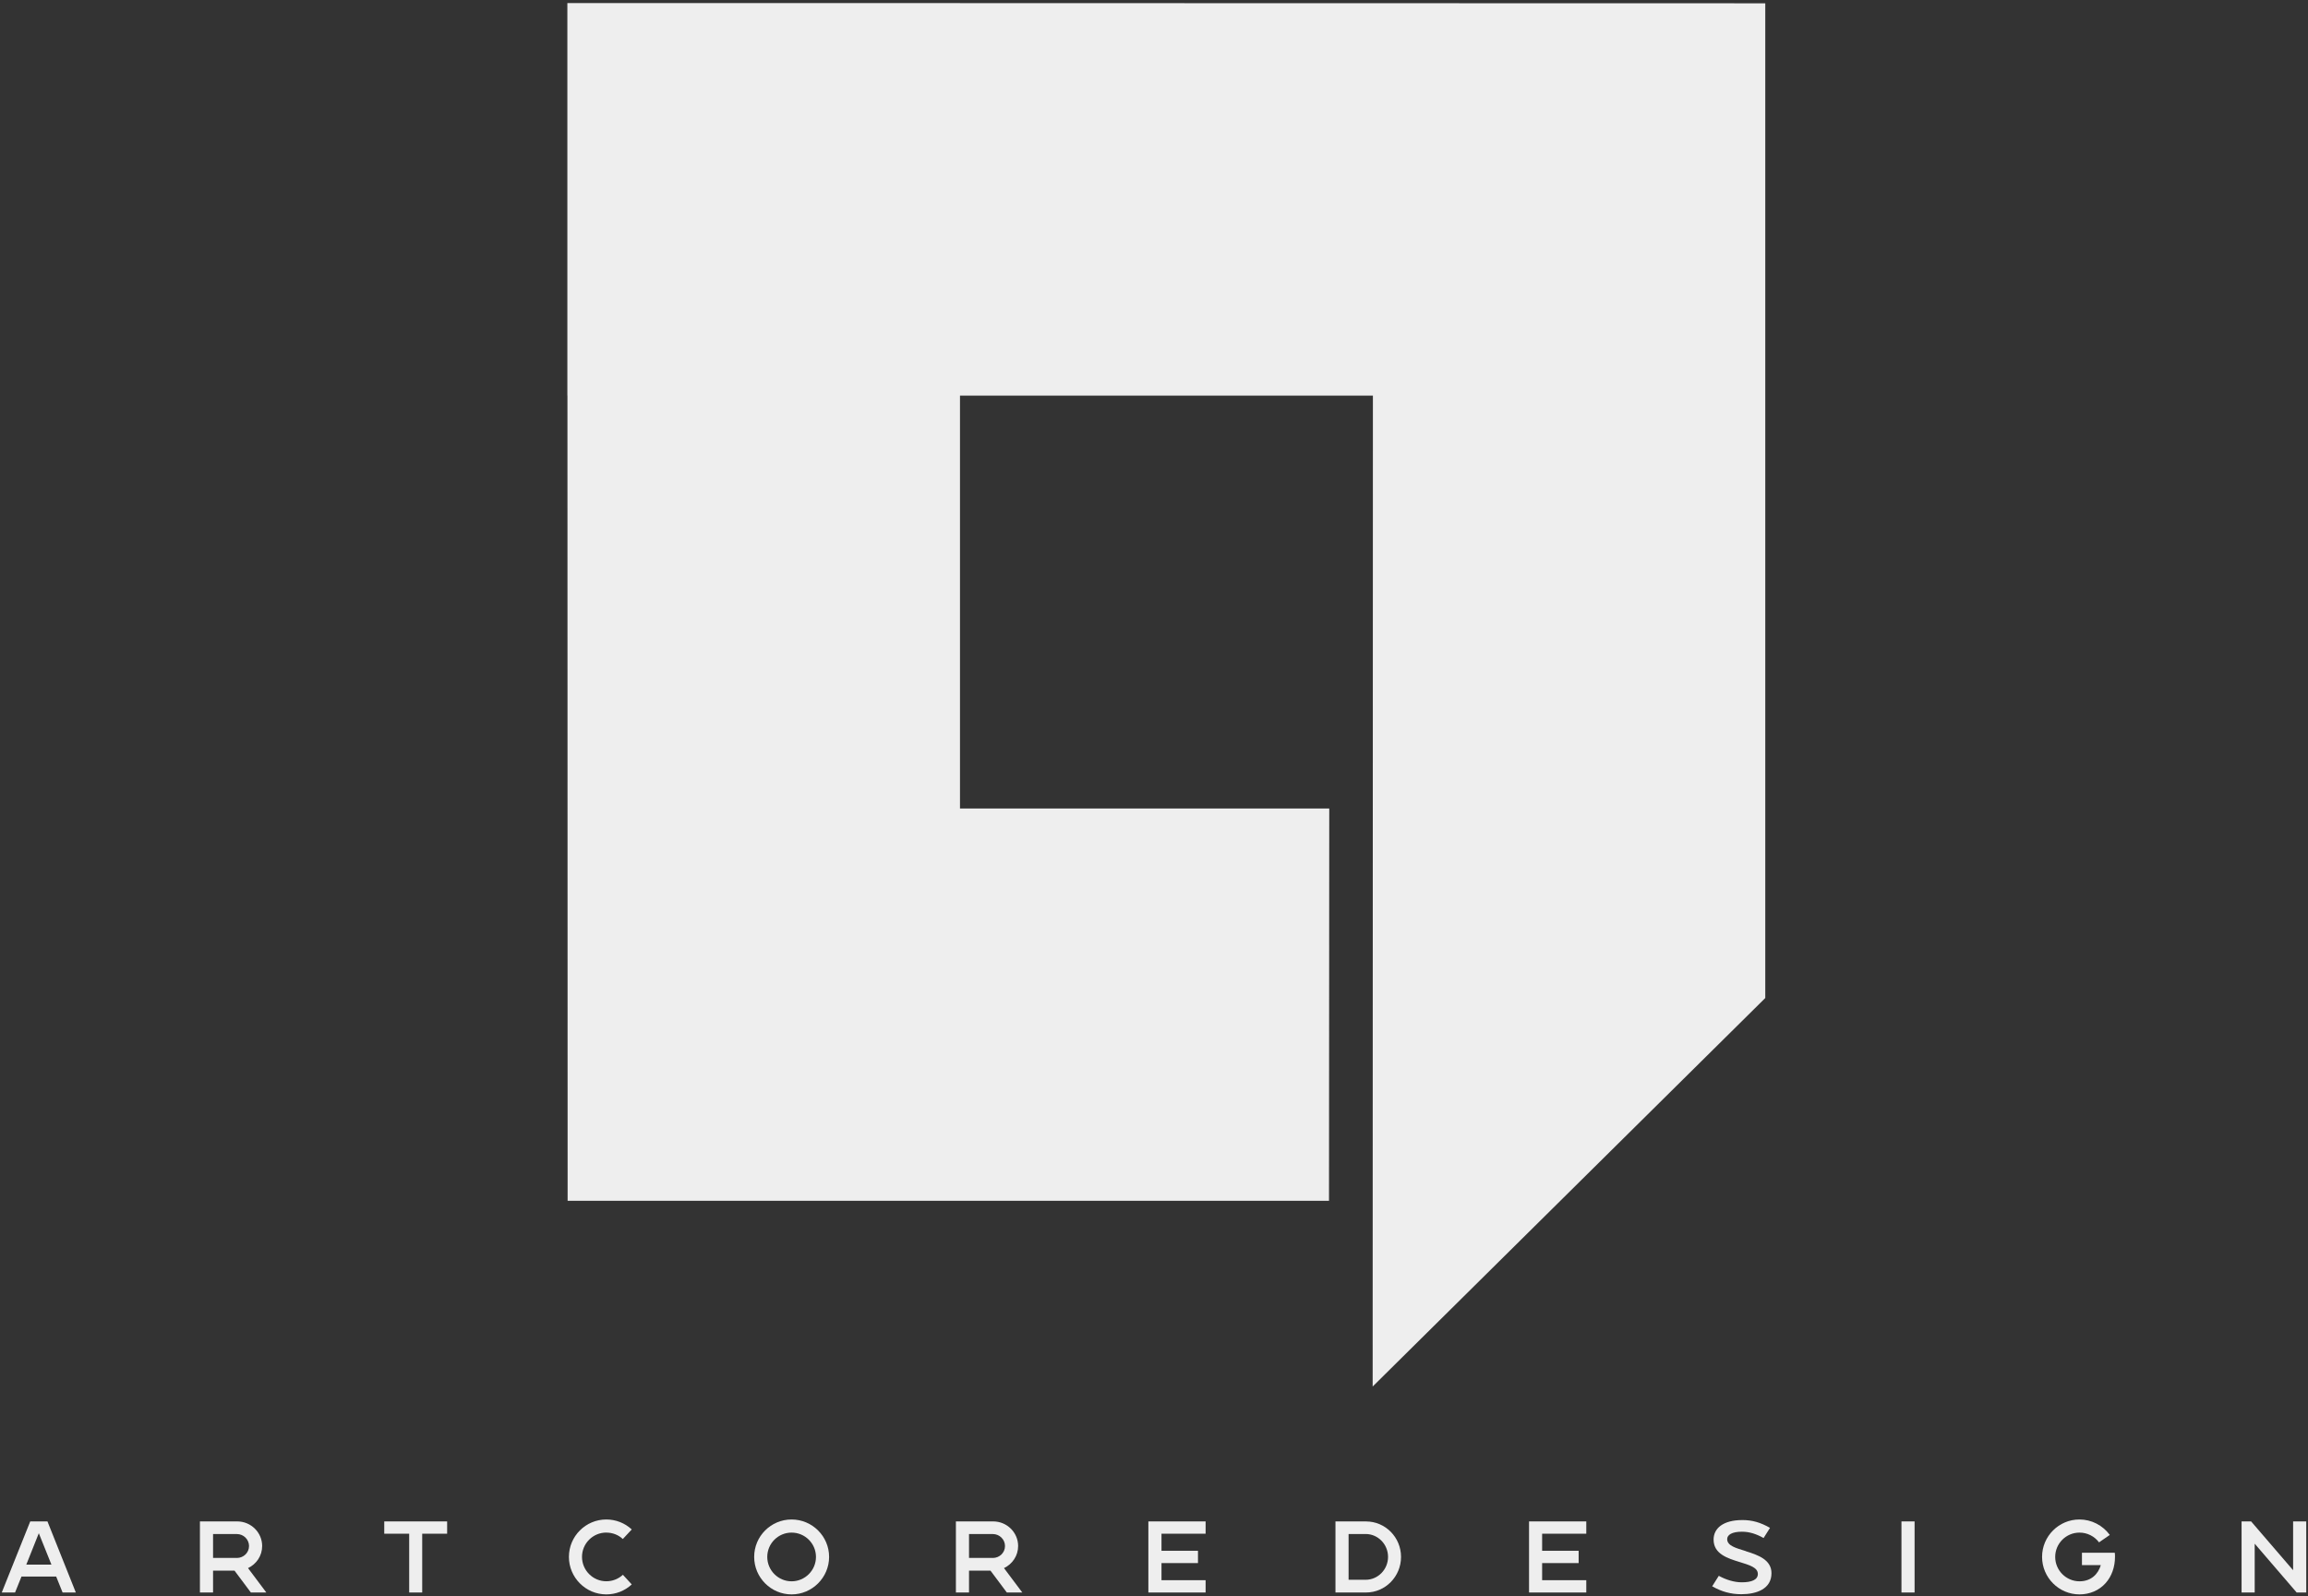 <?xml version="1.0" encoding="UTF-8"?><svg id="Layer_1" xmlns="http://www.w3.org/2000/svg" viewBox="0 0 643.46 445.04"><rect x="0" y="0" width="643.46" height="445.04" fill="#333333" stroke="none"/><defs><style>.cls-1{fill:#eee;stroke-width:0px;}</style></defs><polygon class="cls-1" points="267.64 110.31 382.76 110.31 382.69 386.61 492.15 278.28 492.15 .92 267.64 .87 267.64 .85 158.18 .85 158.18 110.31 158.2 110.31 158.25 334.82 370.52 334.82 370.59 225.43 267.64 225.43 267.64 110.31"/><path class="cls-1" d="M8.43,424.22l-7.94,19.82h3.71l1.79-4.45h9.67l1.79,4.45h3.69l-7.91-19.82h-4.79ZM7.33,436.27l3.49-8.76,3.52,8.76h-7Z"/><path class="cls-1" d="M73.09,431.08c0-3.77-3.12-6.86-6.95-6.86h-10.4v19.82h3.66v-6.1h5.98l4.56,6.1h4.31l-5.1-6.8c2.33-1.11,3.94-3.43,3.94-6.15ZM66.03,434.4h-6.63v-6.66h6.63c1.87,0,3.4,1.5,3.4,3.35s-1.53,3.32-3.4,3.32Z"/><polygon class="cls-1" points="107.13 427.65 114.08 427.65 114.08 444.04 117.71 444.04 117.71 427.65 124.66 427.65 124.66 424.22 107.13 424.22 107.13 427.65"/><path class="cls-1" d="M169.05,427.34c1.7,0,3.35.62,4.59,1.79l2.49-2.67c-1.93-1.79-4.45-2.78-7.09-2.78-5.76,0-10.43,4.68-10.43,10.43s4.68,10.46,10.43,10.46c2.64,0,5.16-.99,7.09-2.78l-2.47-2.69c-1.25,1.16-2.89,1.81-4.62,1.81-3.74,0-6.78-3.06-6.78-6.8s3.03-6.78,6.78-6.78Z"/><path class="cls-1" d="M220.69,423.68c-5.76,0-10.43,4.68-10.43,10.43s4.68,10.46,10.43,10.46,10.46-4.71,10.46-10.46-4.71-10.43-10.46-10.43ZM220.69,440.92c-3.74,0-6.78-3.06-6.78-6.8s3.03-6.78,6.78-6.78,6.8,3.03,6.8,6.78-3.06,6.8-6.8,6.8Z"/><path class="cls-1" d="M283.85,431.08c0-3.77-3.12-6.86-6.95-6.86h-10.4v19.82h3.66v-6.1h5.98l4.56,6.1h4.31l-5.1-6.8c2.32-1.11,3.94-3.43,3.94-6.15ZM276.79,434.4h-6.63v-6.66h6.63c1.87,0,3.4,1.5,3.4,3.35s-1.53,3.32-3.4,3.32Z"/><polygon class="cls-1" points="320.16 444.04 336.12 444.04 336.12 440.61 323.82 440.61 323.82 435.84 333.99 435.84 333.99 432.41 323.82 432.41 323.82 427.65 336.12 427.65 336.12 424.22 320.16 424.22 320.16 444.04"/><path class="cls-1" d="M380.85,424.22h-8.53v19.82h8.53c5.39,0,9.75-4.45,9.75-9.92s-4.37-9.89-9.75-9.89ZM380.74,440.49h-4.76v-12.76h4.76c3.43,0,6.24,2.86,6.24,6.38s-2.81,6.38-6.24,6.38Z"/><polygon class="cls-1" points="426.29 444.04 442.25 444.04 442.25 440.61 429.94 440.61 429.94 435.84 440.12 435.84 440.12 432.41 429.94 432.41 429.94 427.65 442.25 427.65 442.25 424.22 426.29 424.22 426.29 444.04"/><path class="cls-1" d="M486.72,432.5c-2.72-.85-5.19-1.47-5.19-3.34,0-1.19,1.33-2.07,4.11-2.07,2.1,0,4,.62,6.04,1.76l1.79-2.83c-2.61-1.5-4.96-2.18-7.65-2.18s-4.68.54-6.1,1.56c-1.3.96-1.98,2.3-1.98,3.88,0,4,3.86,5.22,7.29,6.27,2.64.82,5.05,1.5,5.05,3.32,0,1.64-1.76,2.33-4.48,2.33-2.13,0-4.39-.71-6.41-1.81l-1.84,2.92c2.61,1.5,5.19,2.21,8.11,2.21,4.28,0,8.42-1.47,8.42-5.87,0-3.77-3.8-5.08-7.14-6.12Z"/><rect class="cls-1" x="530.12" y="424.22" width="3.66" height="19.82"/><path class="cls-1" d="M580.44,432.95v3.46h5.25c-.71,2.44-2.64,4.51-5.93,4.51-3.74,0-6.78-3.06-6.78-6.8s3.03-6.78,6.78-6.78c2.15,0,4.17,1.02,5.44,2.72l3-2.07c-1.96-2.67-5.1-4.31-8.45-4.31-5.76,0-10.43,4.68-10.43,10.43s4.68,10.46,10.43,10.46c2.86,0,5.47-1.11,7.29-3.15,1.7-1.9,2.61-4.51,2.61-7.31,0-.4,0-.77-.06-1.16h-9.16Z"/><polygon class="cls-1" points="639.31 424.22 639.31 437.83 627.6 424.22 624.94 424.22 624.94 444.04 628.6 444.04 628.6 430.43 640.3 444.04 642.97 444.04 642.97 424.22 639.31 424.22"/></svg>